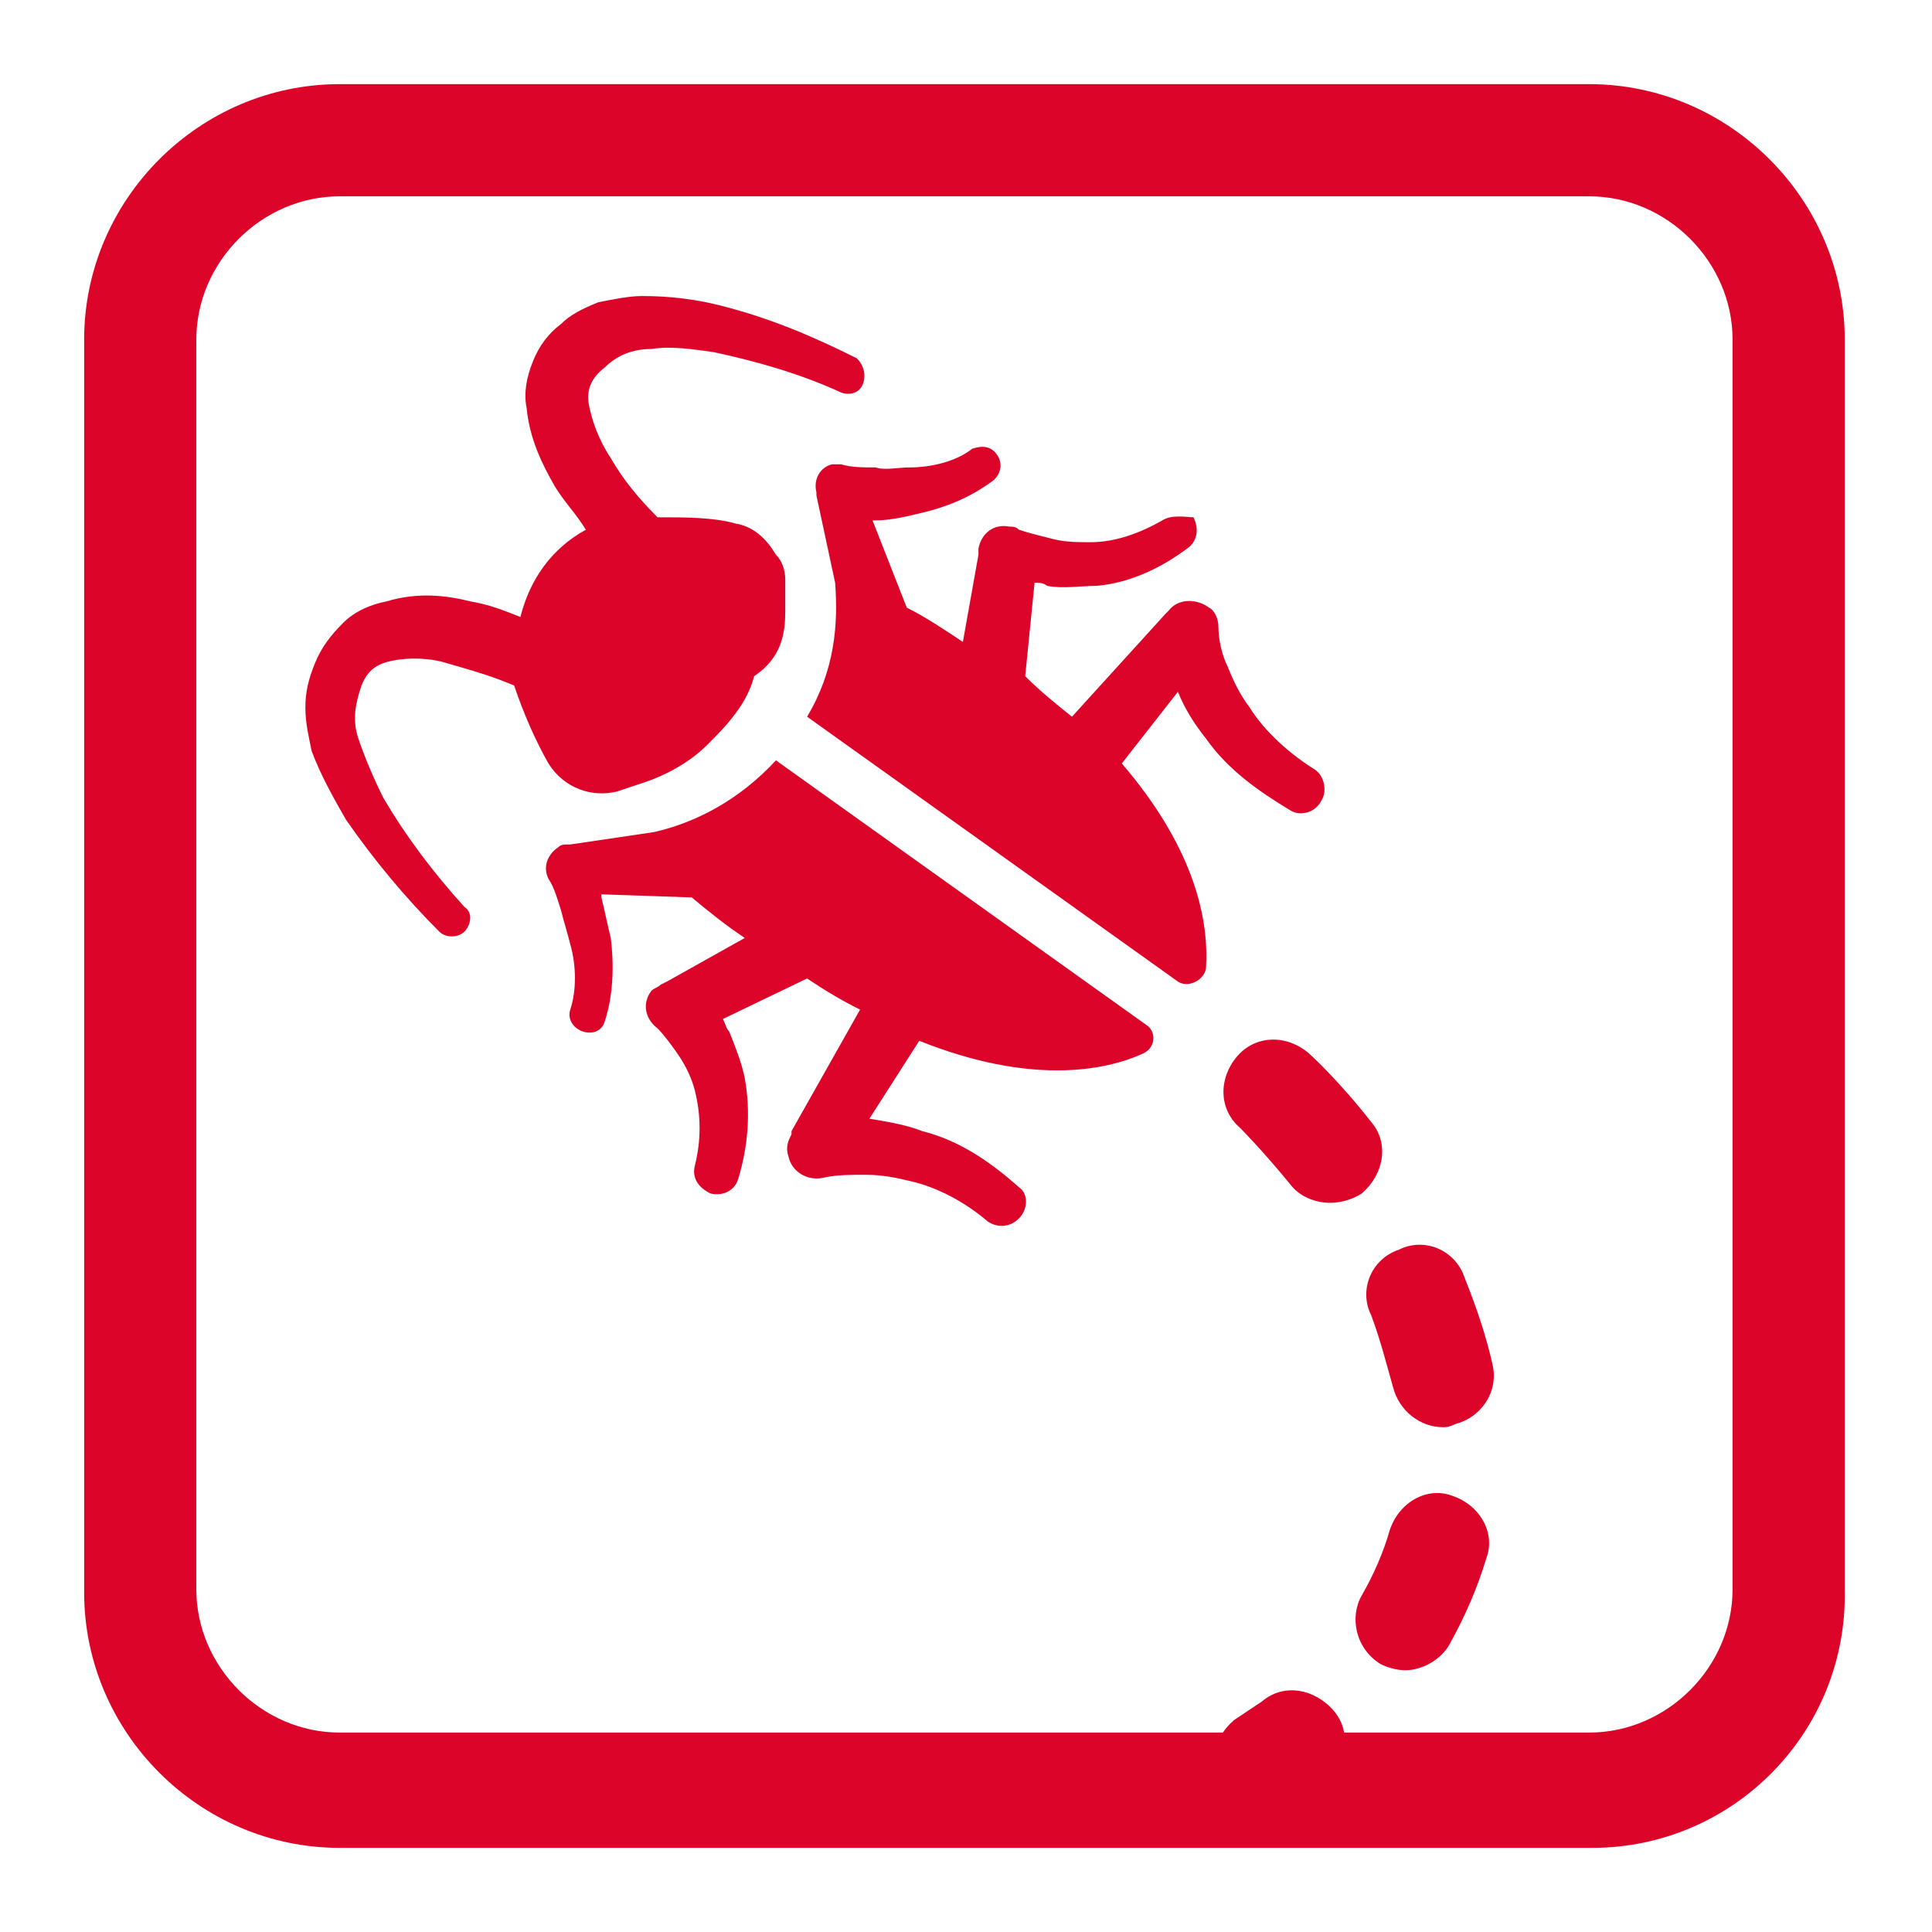 <?xml version="1.0" encoding="utf-8"?>
<!-- Generator: Adobe Illustrator 24.1.0, SVG Export Plug-In . SVG Version: 6.00 Build 0)  -->
<svg version="1.1" id="Layer_1" xmlns="http://www.w3.org/2000/svg" xmlns:xlink="http://www.w3.org/1999/xlink" x="0px" y="0px"
	 width="62px" height="62px" viewBox="0 0 62 62" style="enable-background:new 0 0 62 62;" xml:space="preserve">
<style type="text/css">
	.st0{display:none;}
	.st1{display:inline;}
	.st2{fill:#DD0429;}
</style>
<g class="st0">
	<g class="st1">
		<path class="st2" d="M36.3,15.4l-2-1.8c0.1-0.1,0.1-0.2,0-0.3c-0.6-0.9-1.6-2.1-3.3-2.1c-1.7,0-2.8,1.1-3.3,2.1
			c-0.1,0.1-0.1,0.2,0,0.3l-2,1.8c-0.8-1-1-2.4-0.3-3.5c1.3-2.2,3.3-3.4,5.6-3.4c3.2,0,4.9,2.1,5.6,3.4
			C37.3,13.1,37.2,14.4,36.3,15.4z"/>
	</g>
	<g class="st1">
		<path class="st2" d="M31,28.4c-3.7,0-6.5-1.6-8.2-3c-1.7-1.3-2.2-3.6-1.3-5.4c0.6-1.3,1.6-3.1,3.2-4.7c3.4-3.4,9.2-3.4,12.6,0
			c1.6,1.5,2.6,3.4,3.2,4.7c0.9,1.9,0.3,4.1-1.3,5.4C37.5,26.8,34.7,28.4,31,28.4z M31,15.7c-1.6,0-3.1,0.6-4.3,1.7
			c-1.2,1.2-2.1,2.8-2.6,3.8c-0.3,0.7-0.1,1.5,0.5,2c1.3,1.1,3.5,2.3,6.4,2.3s5-1.3,6.4-2.3c0.6-0.5,0.8-1.3,0.5-2
			c-0.5-1.1-1.3-2.6-2.6-3.8C34.1,16.3,32.6,15.7,31,15.7z"/>
	</g>
	<g class="st1">
		<path class="st2" d="M31,56.3c-1.1,0-3.8-0.7-6.2-3.6c-3.3-3.9-6.6-12.3-3.7-30.5l2.8,0.5c-2.7,17,0.1,24.6,3,28.1
			c1.8,2.2,3.7,2.7,4.1,2.7c0.4,0,2.3-0.5,4.1-2.7c2.9-3.5,5.7-11.1,3-28.1l2.8-0.5c2.9,18.2-0.4,26.6-3.7,30.5
			C34.8,55.5,32.1,56.3,31,56.3z"/>
	</g>
	<g class="st1">
		<path class="st2" d="M26.7,53.9c-0.4,0-0.8-0.2-1.1-0.5c-0.5-0.6-0.4-1.4,0.2-1.9c11.1-8.6,9.3-25.6,9.3-25.7
			c-0.1-0.7,0.4-1.4,1.2-1.5c0.7-0.1,1.4,0.4,1.5,1.2c0,0.2,0.5,4.7-0.5,10.4c-1.3,7.7-4.7,13.8-9.8,17.8
			C27.2,53.8,27,53.9,26.7,53.9z"/>
	</g>
	<g class="st1">
		<path class="st2" d="M35.3,53.9c-0.3,0-0.6-0.1-0.8-0.3c-1.7-1.3-3.3-2.9-4.6-4.7c-0.4-0.6-0.3-1.4,0.3-1.9
			c0.6-0.4,1.4-0.3,1.9,0.3c1.2,1.6,2.6,3,4.1,4.2c0.6,0.5,0.7,1.3,0.2,1.9C36.1,53.7,35.7,53.9,35.3,53.9z"/>
	</g>
	<g class="st1">
		<g>
			<path class="st2" d="M36.9,52.5C36.9,52.5,36.9,52.5,36.9,52.5c0,0.1,0,0.1,0,0.1c0,0,0,0.1,0.1,0.1c0,0.1,0.1,0.2,0.2,0.3
				c0.1,0.2,0.2,0.4,0.4,0.6c0.3,0.4,0.5,0.8,0.9,1.1c0.3,0.4,0.6,0.7,1,1c0.4,0.3,0.7,0.6,1.1,0.9l0,0c0.4,0.3,0.5,0.8,0.2,1.2
				c-0.2,0.3-0.6,0.4-1,0.3c-0.5-0.2-1.1-0.4-1.6-0.7c-0.5-0.3-1-0.6-1.5-0.9c-0.5-0.3-0.9-0.7-1.4-1.1c-0.2-0.2-0.4-0.4-0.6-0.6
				c-0.1-0.1-0.2-0.2-0.3-0.3c-0.1-0.1-0.1-0.1-0.2-0.2l-0.1-0.1c0,0-0.1-0.1-0.1-0.1c-0.5-0.8-0.2-1.8,0.5-2.2
				C35.4,51.5,36.4,51.7,36.9,52.5z"/>
		</g>
	</g>
	<g class="st1">
		<g>
			<g>
				<path class="st2" d="M27.8,54.2c0,0.1-0.1,0.1-0.1,0.1l-0.1,0.1c-0.1,0.1-0.1,0.1-0.2,0.2c-0.1,0.1-0.2,0.2-0.3,0.3
					c-0.2,0.2-0.4,0.4-0.6,0.6c-0.4,0.4-0.9,0.7-1.4,1.1c-0.5,0.3-1,0.6-1.5,0.9c-0.5,0.3-1,0.5-1.6,0.7c-0.4,0.2-0.9-0.1-1.1-0.5
					c-0.1-0.4,0-0.8,0.3-1l0,0c0.4-0.3,0.8-0.6,1.1-0.9c0.4-0.3,0.7-0.7,1-1c0.3-0.4,0.6-0.7,0.9-1.1c0.1-0.2,0.3-0.4,0.4-0.6
					c0.1-0.1,0.1-0.2,0.2-0.3c0,0,0-0.1,0.1-0.1c0,0,0,0,0-0.1c0,0,0,0,0,0c0.5-0.8,1.5-1,2.2-0.5C28.1,52.4,28.3,53.4,27.8,54.2z"
					/>
			</g>
		</g>
	</g>
	<g class="st1">
		<g>
			<g>
				<path class="st2" d="M20.5,43.1L13.6,41l1.8-1.8v0l3.4,13l0,0.1c0.1,0.5-0.1,1-0.4,1.3l0,0l-0.2,0.1L18,53.8
					c-0.1,0.1-0.3,0.2-0.4,0.4c-0.3,0.2-0.5,0.5-0.8,0.7c-0.5,0.5-1,1.1-1.4,1.6c-0.4,0.6-0.8,1.2-1.1,1.8c-0.1,0.3-0.3,0.6-0.4,0.9
					c-0.1,0.3-0.2,0.6-0.2,0.9l0,0c-0.1,0.6-0.7,1-1.3,1c-0.6-0.1-1-0.6-1-1.2c0.1-0.5,0.1-0.9,0.3-1.3c0.1-0.4,0.3-0.8,0.4-1.2
					c0.4-0.8,0.8-1.5,1.3-2.2c0.5-0.7,1-1.3,1.6-1.9c0.3-0.3,0.6-0.6,0.9-0.9c0.1-0.1,0.3-0.3,0.5-0.4l0.2-0.2
					c0.1-0.1,0.2-0.1,0.3-0.2l0,0l-0.4,1.3L12.6,40v0c-0.2-0.7,0.2-1.5,0.9-1.8c0.2-0.1,0.5-0.1,0.7,0l0.1,0l7.1,1.4
					c1,0.2,1.6,1.2,1.4,2.1c-0.2,1-1.2,1.6-2.1,1.4C20.7,43.2,20.6,43.2,20.5,43.1z"/>
			</g>
		</g>
	</g>
	<g class="st1">
		<g>
			<g>
				<path class="st2" d="M19.6,32.3l-5.2-7.2l2.6-0.6l0,0l-2.5,10.6l0,0.1c-0.1,0.5-0.5,0.9-1,0.9h0l-0.2,0l-0.2,0
					c-0.2,0-0.3,0.1-0.5,0.1c-0.3,0.1-0.7,0.1-1,0.2c-0.6,0.2-1.3,0.4-1.9,0.7c-0.6,0.3-1.2,0.6-1.7,0.9c-0.3,0.2-0.5,0.4-0.7,0.6
					C7,38.8,6.8,39,6.6,39.3l0,0c-0.4,0.5-1.1,0.6-1.6,0.2c-0.5-0.4-0.6-1.1-0.2-1.6c0.3-0.3,0.5-0.7,0.8-1c0.3-0.3,0.6-0.6,0.9-0.8
					c0.7-0.5,1.4-0.9,2.1-1.2c0.7-0.3,1.4-0.6,2.2-0.8c0.4-0.1,0.7-0.2,1.1-0.3c0.2,0,0.4-0.1,0.6-0.1l0.3-0.1c0.1,0,0.2,0,0.3-0.1
					l0,0l-1,1l2.1-10.7v0c0.1-0.8,0.9-1.3,1.7-1.2c0.3,0.1,0.6,0.2,0.8,0.5l0.1,0.1l5.7,6.7c0.6,0.8,0.6,1.9-0.2,2.5
					c-0.8,0.6-1.9,0.6-2.5-0.2C19.6,32.4,19.6,32.3,19.6,32.3z"/>
			</g>
		</g>
	</g>
	<g class="st1">
		<g>
			<g>
				<path class="st2" d="M21.2,20.4l-2.9-4.6l1.8-0.1l0,0c-0.1,0.1-0.1,0.2-0.2,0.2l-0.2,0.2c-0.1,0.1-0.2,0.3-0.3,0.4
					c-0.2,0.3-0.4,0.5-0.7,0.8c-0.5,0.5-0.9,1-1.5,1.5c-0.5,0.5-1.1,0.9-1.7,1.2c-0.6,0.4-1.3,0.7-2,0.9c-0.4,0.1-0.9-0.1-1-0.6
					c-0.1-0.4,0.1-0.8,0.5-1l0,0c0.5-0.2,1-0.5,1.5-0.8c0.5-0.3,0.9-0.7,1.3-1.1c0.4-0.4,0.8-0.9,1.2-1.4c0.2-0.2,0.4-0.5,0.5-0.7
					c0.1-0.1,0.2-0.3,0.2-0.4l0.1-0.2c0-0.1,0.1-0.1,0.1-0.2l0,0c0.1-0.5,0.6-0.8,1.1-0.7c0.2,0,0.3,0.1,0.4,0.3l0.3,0.3l3.7,4
					c0.6,0.7,0.6,1.7-0.1,2.3c-0.7,0.6-1.7,0.6-2.3-0.1C21.4,20.6,21.3,20.5,21.2,20.4z"/>
			</g>
		</g>
	</g>
	<g class="st1">
		<g>
			<g>
				<path class="st2" d="M26.8,10.4c0-0.1,0-0.2-0.1-0.3l-0.1-0.3c-0.1-0.2-0.1-0.4-0.2-0.6c-0.1-0.4-0.3-0.8-0.5-1.2
					c-0.3-0.8-0.7-1.6-1.2-2.3c-0.5-0.7-1-1.3-1.6-1.7c-0.6-0.4-1.3-0.7-2-0.7c-0.7,0-1.4,0.1-2.2,0.5c-0.1,0-0.2,0.1-0.3,0.1
					c-0.1,0-0.2,0.1-0.3,0.1c-0.2,0.1-0.3,0.2-0.5,0.3c-0.3,0.2-0.6,0.5-0.9,0.8c-0.3,0.3-0.6,0.6-0.8,1c-0.3,0.3-0.5,0.7-0.8,1.1
					c-0.5,0.7-0.9,1.5-1.3,2.4c-0.8,1.6-1.4,3.4-1.9,5.1c-0.5,1.8-1,3.6-1.4,5.4c-0.4,1.8-0.7,3.7-1,5.5c-0.3,1.8-0.5,3.7-0.7,5.5
					l0,0c0,0.4-0.4,0.7-0.8,0.7c-0.4,0-0.7-0.4-0.7-0.8c0.1-1.9,0.3-3.8,0.6-5.7c0.2-1.9,0.5-3.8,0.9-5.6c0.4-1.9,0.8-3.7,1.3-5.6
					c0.5-1.8,1.1-3.7,1.9-5.5c0.4-0.9,0.8-1.8,1.4-2.6c0.3-0.4,0.5-0.8,0.8-1.3c0.3-0.4,0.6-0.8,1-1.2c0.4-0.4,0.8-0.7,1.2-1.1
					c0.2-0.2,0.4-0.3,0.7-0.5c0.1-0.1,0.2-0.1,0.4-0.2c0.1-0.1,0.2-0.1,0.4-0.2c1-0.5,2.1-0.8,3.3-0.8c0.6,0,1.2,0.1,1.7,0.3
					c0.6,0.2,1.1,0.5,1.5,0.8c0.9,0.6,1.7,1.5,2.3,2.3c0.6,0.9,1.1,1.7,1.5,2.7c0.2,0.5,0.4,0.9,0.6,1.4C29,8.6,29.1,8.8,29.2,9
					l0.1,0.4c0,0.1,0.1,0.2,0.1,0.4c0.2,0.7-0.2,1.5-1,1.6C27.7,11.6,27,11.2,26.8,10.4C26.8,10.5,26.8,10.5,26.8,10.4L26.8,10.4z"
					/>
			</g>
		</g>
	</g>
	<g class="st1">
		<g>
			<g>
				<path class="st2" d="M40.6,39.7l7.1-1.4l0.1,0c0.8-0.2,1.5,0.3,1.7,1.1c0.1,0.3,0,0.5,0,0.7l0,0l-3.8,12.9l-0.4-1.3l0,0
					c0.1,0.1,0.2,0.1,0.3,0.2l0.2,0.2c0.2,0.1,0.3,0.3,0.5,0.4c0.3,0.3,0.6,0.6,0.9,0.9c0.6,0.6,1.1,1.2,1.6,1.9
					c0.5,0.7,0.9,1.4,1.3,2.2c0.2,0.4,0.3,0.8,0.4,1.2c0.1,0.4,0.2,0.9,0.3,1.3c0.1,0.6-0.4,1.2-1,1.2c-0.6,0.1-1.2-0.4-1.2-1l0,0
					c0-0.3-0.1-0.6-0.2-0.9c-0.1-0.3-0.2-0.6-0.4-0.9c-0.3-0.6-0.7-1.2-1.1-1.8c-0.4-0.6-0.9-1.1-1.4-1.6c-0.3-0.3-0.5-0.5-0.8-0.7
					c-0.1-0.1-0.3-0.2-0.4-0.4l-0.2-0.2l-0.2-0.1l0,0c-0.4-0.3-0.6-0.8-0.4-1.3l0-0.1l3.4-13l0,0l1.8,1.8l-6.9,2.1
					c-1,0.3-2-0.2-2.2-1.2c-0.3-1,0.2-2,1.2-2.2C40.5,39.7,40.5,39.7,40.6,39.7z"/>
			</g>
		</g>
	</g>
	<g class="st1">
		<g>
			<g>
				<path class="st2" d="M39.6,30.1l5.7-6.7l0.1-0.1c0.5-0.6,1.4-0.7,2-0.2c0.3,0.2,0.4,0.5,0.5,0.8v0L50,34.6l-1-1l0,0
					c0.1,0,0.2,0,0.3,0.1l0.3,0.1c0.2,0,0.4,0.1,0.6,0.1c0.4,0.1,0.7,0.2,1.1,0.3c0.7,0.2,1.5,0.5,2.2,0.8c0.7,0.3,1.4,0.7,2.1,1.2
					c0.3,0.2,0.6,0.5,0.9,0.8c0.3,0.3,0.6,0.6,0.8,1c0.4,0.5,0.3,1.2-0.2,1.6c-0.5,0.4-1.2,0.3-1.6-0.2l0,0
					c-0.2-0.2-0.4-0.4-0.6-0.6c-0.2-0.2-0.5-0.4-0.7-0.6c-0.5-0.4-1.1-0.7-1.7-0.9c-0.6-0.3-1.2-0.5-1.9-0.7c-0.3-0.1-0.6-0.2-1-0.2
					c-0.2,0-0.3-0.1-0.5-0.1l-0.2,0l-0.2,0h0c-0.5,0-0.9-0.4-1-0.9l0-0.1L45,24.5v0l2.6,0.6l-5.2,7.2c-0.6,0.8-1.7,1-2.5,0.4
					c-0.8-0.6-1-1.7-0.4-2.5C39.5,30.1,39.6,30.1,39.6,30.1z"/>
			</g>
		</g>
	</g>
	<g class="st1">
		<g>
			<g>
				<path class="st2" d="M38.2,18.5l3.7-4l0.3-0.3c0.3-0.4,0.9-0.4,1.3,0c0.1,0.1,0.2,0.3,0.3,0.4v0c0,0,0.1,0.1,0.1,0.2l0.1,0.2
					c0.1,0.1,0.2,0.3,0.2,0.4c0.2,0.3,0.3,0.5,0.5,0.7c0.4,0.5,0.8,0.9,1.2,1.4c0.4,0.4,0.9,0.8,1.3,1.1c0.5,0.3,1,0.6,1.5,0.8l0,0
					c0.4,0.2,0.6,0.6,0.5,1.1c-0.2,0.4-0.6,0.6-1,0.5c-0.7-0.2-1.4-0.5-2-0.9c-0.6-0.4-1.2-0.8-1.7-1.2c-0.5-0.5-1-0.9-1.5-1.5
					c-0.2-0.3-0.4-0.5-0.7-0.8c-0.1-0.1-0.2-0.3-0.3-0.4L42,16c-0.1-0.1-0.1-0.1-0.2-0.2l0,0l1.8,0.1l-2.9,4.6
					c-0.5,0.8-1.5,1-2.2,0.5s-1-1.5-0.5-2.2C38.1,18.6,38.1,18.5,38.2,18.5z"/>
			</g>
		</g>
	</g>
	<g class="st1">
		<g>
			<g>
				<path class="st2" d="M32.6,9.8c0-0.2,0.1-0.3,0.1-0.4L32.8,9c0.1-0.2,0.2-0.5,0.2-0.7c0.2-0.5,0.4-0.9,0.6-1.4
					c0.4-0.9,0.9-1.8,1.5-2.7c0.6-0.8,1.3-1.7,2.3-2.3c0.5-0.3,1-0.6,1.5-0.8c0.6-0.2,1.2-0.3,1.7-0.3c1.2,0,2.3,0.3,3.3,0.8
					c0.1,0.1,0.2,0.1,0.4,0.2c0.1,0.1,0.2,0.1,0.4,0.2c0.2,0.1,0.5,0.3,0.7,0.5c0.4,0.3,0.8,0.7,1.2,1.1c0.4,0.4,0.7,0.8,1,1.2
					c0.3,0.4,0.6,0.8,0.8,1.3c0.5,0.9,1,1.7,1.4,2.6c0.8,1.8,1.4,3.6,1.9,5.5c0.5,1.8,0.9,3.7,1.3,5.6c0.4,1.9,0.6,3.7,0.9,5.6
					c0.2,1.9,0.4,3.8,0.6,5.7c0,0.4-0.3,0.8-0.7,0.8c-0.4,0-0.8-0.3-0.8-0.7l0,0c-0.2-1.8-0.4-3.7-0.7-5.5c-0.3-1.8-0.6-3.7-1-5.5
					c-0.4-1.8-0.8-3.6-1.4-5.4c-0.5-1.8-1.2-3.5-1.9-5.1c-0.4-0.8-0.8-1.6-1.3-2.4c-0.2-0.4-0.5-0.7-0.8-1.1c-0.3-0.3-0.5-0.7-0.8-1
					c-0.3-0.3-0.6-0.6-0.9-0.8c-0.2-0.1-0.3-0.2-0.5-0.3c-0.1,0-0.2-0.1-0.3-0.1c-0.1,0-0.2-0.1-0.3-0.1c-0.7-0.3-1.5-0.5-2.2-0.5
					c-0.7,0-1.4,0.3-2,0.7c-0.6,0.4-1.1,1.1-1.6,1.7c-0.5,0.7-0.9,1.5-1.2,2.3c-0.2,0.4-0.3,0.8-0.5,1.2c-0.1,0.2-0.1,0.4-0.2,0.6
					l-0.1,0.3c0,0.1-0.1,0.2-0.1,0.3l0,0c-0.2,0.7-0.9,1.2-1.6,1C32.9,11.3,32.4,10.6,32.6,9.8C32.6,9.8,32.6,9.8,32.6,9.8z"/>
			</g>
		</g>
	</g>
	<g class="st1">
		<path class="st2" d="M28.1,43.6c-0.2,0-0.4-0.1-0.6-0.2c-0.4-0.3-0.4-0.9-0.1-1.3l0,0c0-0.1,4.9-6.1,4.9-15.4
			c0-0.5,0.4-0.9,0.9-0.9c0,0,0,0,0,0c0.5,0,0.9,0.4,0.9,0.9c0.1,9.9-5.1,16.3-5.3,16.5C28.6,43.5,28.3,43.6,28.1,43.6z"/>
	</g>
	<g class="st1">
		<path class="st2" d="M26.3,38.3c-0.2,0-0.4-0.1-0.6-0.2c-0.4-0.3-0.4-0.9-0.1-1.3c0,0,2.7-3.5,2.9-10.1c0-0.5,0.4-0.9,0.9-0.9
			c0.5,0,0.9,0.4,0.9,0.9c-0.3,7.2-3.2,11-3.3,11.1C26.8,38.2,26.5,38.3,26.3,38.3z"/>
	</g>
</g>
<g class="st0">
	<g class="st1">
		<g>
			<g>
				<g>
					<path class="st2" d="M31,14.4L31,14.4c-0.7,0-1.3-0.6-1.3-1.3V3.5c0-0.7,0.6-1.3,1.3-1.3l0,0c0.7,0,1.3,0.6,1.3,1.3v9.5
						C32.3,13.8,31.7,14.4,31,14.4z"/>
				</g>
				<g>
					<path class="st2" d="M31,59.8L31,59.8c-0.7,0-1.3-0.6-1.3-1.3v-9.5c0-0.7,0.6-1.3,1.3-1.3l0,0c0.7,0,1.3,0.6,1.3,1.3v9.5
						C32.3,59.2,31.7,59.8,31,59.8z"/>
				</g>
				<g>
					<path class="st2" d="M14.4,31L14.4,31c0,0.7-0.6,1.3-1.3,1.3H3.5c-0.7,0-1.3-0.6-1.3-1.3l0,0c0-0.7,0.6-1.3,1.3-1.3h9.5
						C13.8,29.7,14.4,30.3,14.4,31z"/>
				</g>
				<g>
					<path class="st2" d="M59.8,31L59.8,31c0,0.7-0.6,1.3-1.3,1.3h-9.5c-0.7,0-1.3-0.6-1.3-1.3l0,0c0-0.7,0.6-1.3,1.3-1.3h9.5
						C59.2,29.7,59.8,30.3,59.8,31z"/>
				</g>
				<g>
					<path class="st2" d="M15.6,15.6c3.4-3.4,7.7-5.5,12.4-6.2V5.8c-5.7,0.7-10.9,3.2-15,7.3C9,17.2,6.5,22.4,5.8,28h3.6
						C10.1,23.4,12.2,19,15.6,15.6z"/>
				</g>
				<g>
					<path class="st2" d="M15.6,46.4C12.2,43,10.1,38.6,9.5,34H5.8c0.7,5.7,3.2,10.9,7.3,15c4.1,4.1,9.3,6.6,15,7.3v-3.6
						C23.4,51.9,19,49.8,15.6,46.4z"/>
				</g>
				<g>
					<path class="st2" d="M46.4,15.6c3.4,3.4,5.5,7.7,6.2,12.4h3.6c-0.7-5.7-3.2-10.9-7.3-15C44.8,9,39.6,6.5,34,5.8v3.6
						C38.6,10.1,43,12.2,46.4,15.6z"/>
				</g>
				<g>
					<path class="st2" d="M46.4,46.4c-3.4,3.4-7.7,5.5-12.4,6.2v3.6c5.7-0.7,10.9-3.2,15-7.3c4.1-4.1,6.6-9.3,7.3-15h-3.6
						C51.9,38.6,49.8,43,46.4,46.4z"/>
				</g>
				<g>
					<path class="st2" d="M28,13.9v-1.6C20,13.6,13.6,20,12.3,28h1.6C15.1,20.8,20.8,15.1,28,13.9z"/>
				</g>
				<g>
					<path class="st2" d="M34,12.3v1.6c7.2,1.2,12.9,7,14.2,14.2h1.6C48.4,20,42,13.6,34,12.3z"/>
				</g>
				<g>
					<path class="st2" d="M13.9,34h-1.6C13.6,42,20,48.4,28,49.7v-1.6C20.8,46.9,15.1,41.2,13.9,34z"/>
				</g>
				<g>
					<path class="st2" d="M34,48.1v1.6C42,48.4,48.4,42,49.7,34h-1.6C46.9,41.2,41.2,46.9,34,48.1z"/>
				</g>
			</g>
		</g>
	</g>
	<g class="st1">
		<g>
			<path class="st2" d="M35.5,24.7c-0.3-0.6-0.7-1.4-1.2-2.1c0.2-0.7,0.3-1.5,0.6-2.1c0.2-0.6,0.6-1.1,0.9-1.5
				c0.4-0.3,0.7-0.4,1.2-0.3c0.5,0.1,0.9,0.4,1.3,0.8c0.4,0.4,0.7,1,1,1.6c0.6,1.2,1,2.6,1.3,3.9l0,0c0.1,0.3,0.3,0.5,0.6,0.4
				c0.3,0,0.5-0.3,0.5-0.6c-0.2-1.5-0.5-2.9-1.1-4.3c-0.3-0.7-0.6-1.4-1.1-2.1c-0.3-0.3-0.5-0.6-0.9-0.9c-0.4-0.3-0.8-0.4-1.2-0.6
				c-0.5-0.1-1-0.1-1.5,0c-0.5,0.1-1,0.4-1.3,0.7c-0.7,0.6-1.1,1.3-1.5,2.1c-0.2,0.5-0.4,1-0.5,1.5c-1-0.5-2.2-0.5-3.2-0.1
				c-0.1-0.5-0.3-1-0.5-1.4c-0.3-0.7-0.7-1.4-1.5-2.1c-0.4-0.3-0.8-0.6-1.3-0.7c-0.5-0.1-1-0.1-1.5,0c-0.5,0.1-0.8,0.3-1.2,0.6
				c-0.4,0.3-0.7,0.6-0.9,0.9c-0.5,0.7-0.8,1.4-1.1,2.1c-0.5,1.4-0.9,2.8-1.1,4.3c0,0.3,0.1,0.6,0.4,0.6c0.3,0.1,0.6-0.1,0.7-0.4
				l0,0c0.3-1.3,0.7-2.7,1.3-3.9c0.3-0.6,0.6-1.2,1-1.6c0.4-0.5,0.8-0.7,1.3-0.8c0.5-0.1,0.8,0,1.2,0.3c0.4,0.3,0.7,0.9,0.9,1.5
				c0.3,0.6,0.4,1.3,0.6,2c-0.6,0.7-1,1.6-1.3,2.2c-0.3,0.8-0.1,1.7,0.5,2.2c0.8,0.7,2.2,1.6,4,1.6c1.8,0,3.1-0.9,4-1.6
				C35.6,26.4,35.8,25.5,35.5,24.7z"/>
		</g>
		<g>
			<path class="st2" d="M24.6,26.3L24.6,26.3c-0.1-0.2-0.2-0.2-0.3-0.3c-0.3-0.2-0.8,0-0.9,0.3l0,0c-0.2,0.3-0.4,0.6-0.6,0.9
				c-0.2,0.3-0.4,0.6-0.7,0.8c-0.5,0.5-1,1-1.6,1.2l0,0c-0.3,0.1-0.4,0.4-0.3,0.6c0.1,0.3,0.4,0.5,0.7,0.4c0.9-0.2,1.6-0.8,2.2-1.3
				c0.3-0.3,0.6-0.6,0.8-0.9c0,0,0-0.1,0.1-0.1l1.5,2.3c-0.1,0.7-0.1,1.4-0.1,2l-2.5-1.1l-0.2-0.1c-0.1,0-0.2-0.1-0.3-0.1
				c-0.4,0-0.8,0.4-0.8,0.8c0,0.3-0.2,0.7-0.3,1c-0.2,0.3-0.4,0.7-0.6,1c-0.5,0.6-1.1,1-1.8,1.4l0,0c-0.3,0.1-0.5,0.5-0.4,0.9
				c0.1,0.4,0.5,0.6,0.9,0.4c0.9-0.3,1.8-0.9,2.5-1.6c0.4-0.4,0.7-0.8,0.9-1.2c0.1-0.1,0.1-0.2,0.2-0.3l2.5,1.4
				c0,0.7,0.1,1.3,0.1,1.9L21.3,37l-0.1,0c-0.2,0-0.4,0.1-0.6,0.3c-0.3,0.4-0.3,0.9,0.1,1.2h0c0.3,0.2,0.6,0.6,0.8,1
				c0.3,0.4,0.5,0.8,0.6,1.2c0.3,0.8,0.4,1.8,0.4,2.7l0,0c0,0.4,0.2,0.7,0.6,0.7c0.4,0.1,0.7-0.2,0.8-0.6c0.2-1.1,0.1-2.3-0.3-3.4
				c-0.2-0.5-0.4-1-0.6-1.5l2.8-0.1c0.8,3.5,2.5,5.1,3.7,5.8c0.3,0.2,0.8-0.1,0.8-0.5V30.1c0,0,0,0,0,0c-1.6-0.2-2.9-0.9-3.9-1.7
				L24.6,26.3z"/>
		</g>
		<g>
			<path class="st2" d="M43.2,35.2L43.2,35.2c-0.7-0.3-1.4-0.8-1.8-1.4c-0.2-0.3-0.4-0.6-0.6-1c-0.2-0.3-0.3-0.7-0.3-1
				c0-0.1,0-0.2-0.1-0.3c-0.2-0.4-0.7-0.6-1.1-0.4l-0.2,0.1l-2.5,1.1c0-0.6-0.1-1.3-0.1-2L38,28c0,0,0,0.1,0.1,0.1
				c0.3,0.3,0.5,0.6,0.8,0.9c0.6,0.6,1.3,1.1,2.2,1.3c0.3,0.1,0.6-0.1,0.7-0.3c0.1-0.3,0-0.6-0.3-0.7l0,0c-0.6-0.2-1.1-0.7-1.6-1.2
				c-0.2-0.3-0.5-0.6-0.7-0.8c-0.2-0.3-0.4-0.6-0.6-0.9l0,0c0-0.1-0.1-0.2-0.2-0.2c-0.3-0.3-0.7-0.2-1,0.1l-0.1,0.1l-1.9,2.1
				c-0.9,0.7-2.2,1.5-3.8,1.7c0,0,0,0,0,0v13.9c0,0.4,0.4,0.7,0.8,0.5c1.2-0.7,2.7-2.3,3.6-5.7l2.8,0.1c-0.3,0.5-0.5,1-0.6,1.5
				c-0.3,1.1-0.4,2.3-0.3,3.4c0.1,0.4,0.4,0.6,0.7,0.6c0.4,0,0.7-0.4,0.6-0.7l0,0c-0.1-0.9,0-1.8,0.4-2.7c0.2-0.4,0.4-0.8,0.6-1.2
				c0.2-0.4,0.6-0.8,0.8-1c0.2-0.1,0.3-0.3,0.3-0.6c0.1-0.5-0.3-0.9-0.8-1l-0.1,0l-4.2-0.4c0.1-0.6,0.1-1.2,0.1-1.9l2.5-1.4
				c0.1,0.1,0.1,0.2,0.2,0.3c0.3,0.4,0.6,0.9,0.9,1.2c0.7,0.7,1.6,1.3,2.5,1.6c0.3,0.1,0.7,0,0.9-0.4C43.7,35.8,43.5,35.4,43.2,35.2
				z"/>
		</g>
	</g>
</g>
<g>
	<g>
		<g>
			<g>
				<g>
					<path class="st2" d="M51.1,59.3H10.9c-4.5,0-8.2-3.7-8.2-8.2V10.9c0-4.5,3.7-8.2,8.2-8.2h40.1c4.5,0,8.2,3.7,8.2,8.2v40.1
						C59.3,55.6,55.6,59.3,51.1,59.3z M10.9,6.3c-2.5,0-4.6,2.1-4.6,4.6v40.1c0,2.5,2.1,4.6,4.6,4.6h40.1c2.5,0,4.6-2.1,4.6-4.6
						V10.9c0-2.5-2.1-4.6-4.6-4.6H10.9z"/>
				</g>
			</g>
		</g>
	</g>
	<g>
		<path class="st2" d="M40.5,58.2c-0.5,0-1-0.2-1.3-0.7c-0.5-0.7-0.3-1.7,0.4-2.3c0.3-0.2,0.6-0.4,0.9-0.6c0.7-0.6,1.7-0.4,2.3,0.3
			c0.6,0.7,0.4,1.7-0.3,2.3c-0.3,0.3-0.7,0.5-1,0.8C41.2,58.2,40.9,58.2,40.5,58.2z M45.1,53.6c-0.3,0-0.6-0.1-0.8-0.2
			c-0.8-0.5-1-1.5-0.6-2.2c0.4-0.7,0.7-1.4,0.9-2.1c0.3-0.9,1.2-1.4,2-1.1c0.9,0.3,1.4,1.2,1.1,2c-0.3,1-0.7,1.9-1.2,2.8
			C46.2,53.3,45.6,53.6,45.1,53.6z M46.3,45.8c-0.7,0-1.4-0.5-1.6-1.3c-0.2-0.7-0.4-1.5-0.7-2.3c-0.4-0.8,0-1.8,0.9-2.1
			c0.8-0.4,1.8,0,2.1,0.9c0.4,1,0.7,1.9,0.9,2.8c0.2,0.9-0.4,1.7-1.2,1.9C46.5,45.8,46.4,45.8,46.3,45.8z M42.7,38.6
			c-0.5,0-1-0.2-1.3-0.6c-0.9-1.1-1.6-1.8-1.6-1.8c-0.7-0.6-0.7-1.6-0.1-2.3c0.6-0.7,1.6-0.7,2.3-0.1c0,0,0.9,0.8,2,2.2
			c0.6,0.7,0.4,1.7-0.3,2.3C43.4,38.5,43,38.6,42.7,38.6z"/>
	</g>
	<g>
		<g>
			<path class="st2" d="M25.2,19.6c0-0.3,0-0.7,0-1c0-0.3-0.1-0.6-0.3-0.8l0,0l0,0c-0.3-0.5-0.7-0.9-1.3-1c-0.7-0.2-1.6-0.2-2.5-0.2
				c-0.6-0.6-1.1-1.2-1.5-1.9c-0.4-0.6-0.6-1.2-0.7-1.7c-0.1-0.5,0.1-0.9,0.5-1.2c0.4-0.4,0.9-0.6,1.5-0.6c0.6-0.1,1.3,0,2,0.1
				c1.4,0.3,2.8,0.7,4.1,1.3l0,0c0.3,0.1,0.6,0,0.7-0.3c0.1-0.3,0-0.6-0.2-0.8c-1.4-0.7-2.8-1.3-4.4-1.7c-0.8-0.2-1.6-0.3-2.5-0.3
				c-0.4,0-0.9,0.1-1.4,0.2c-0.5,0.2-0.9,0.4-1.2,0.7c-0.4,0.3-0.7,0.7-0.9,1.2c-0.2,0.5-0.3,1-0.2,1.5c0.1,1,0.5,1.8,0.9,2.5
				c0.3,0.5,0.7,0.9,1,1.4c-1.1,0.6-1.8,1.6-2.1,2.8c-0.5-0.2-1-0.4-1.6-0.5c-0.8-0.2-1.7-0.3-2.7,0c-0.5,0.1-1,0.3-1.4,0.7
				c-0.4,0.4-0.7,0.8-0.9,1.3c-0.2,0.5-0.3,0.9-0.3,1.4c0,0.5,0.1,0.9,0.2,1.4c0.3,0.8,0.7,1.5,1.1,2.2c0.9,1.3,1.9,2.5,3,3.6
				c0.2,0.2,0.6,0.2,0.8,0c0.2-0.2,0.3-0.6,0-0.8l0,0c-1-1.1-1.9-2.3-2.6-3.5c-0.3-0.6-0.6-1.3-0.8-1.9c-0.2-0.6-0.1-1.1,0.1-1.7
				c0.2-0.5,0.5-0.7,1-0.8c0.5-0.1,1.2-0.1,1.8,0.1c0.7,0.2,1.4,0.4,2.1,0.7c0.3,0.9,0.7,1.8,1.1,2.5c0.5,0.8,1.4,1.1,2.2,0.9
				c0.3-0.1,0.6-0.2,0.9-0.3c0.6-0.2,1.4-0.6,2-1.2c0.3-0.3,0.6-0.6,0.9-1c0.3-0.4,0.5-0.8,0.6-1.2C25.1,21.1,25.2,20.3,25.2,19.6z"
				/>
		</g>
		<g>
			<path class="st2" d="M18.3,27.1l-0.1,0c-0.1,0-0.2,0-0.3,0.1c-0.3,0.2-0.5,0.6-0.3,1l0,0c0.2,0.3,0.3,0.7,0.4,1
				c0.1,0.4,0.2,0.7,0.3,1.1c0.2,0.7,0.2,1.5,0,2.1l0,0c-0.1,0.3,0.1,0.6,0.4,0.7c0.3,0.1,0.6,0,0.7-0.3c0.3-0.9,0.3-1.9,0.2-2.7
				c-0.1-0.4-0.2-0.9-0.3-1.3c0,0,0-0.1,0-0.1l2.9,0.1c0.6,0.5,1.1,0.9,1.7,1.3l-2.5,1.4l-0.2,0.1c-0.1,0.1-0.2,0.1-0.3,0.2
				c-0.3,0.4-0.2,0.9,0.2,1.2c0.2,0.2,0.5,0.6,0.7,0.9c0.2,0.3,0.4,0.7,0.5,1.1c0.2,0.8,0.2,1.6,0,2.4l0,0c-0.1,0.4,0.1,0.7,0.5,0.9
				c0.4,0.1,0.8-0.1,0.9-0.5c0.3-1,0.4-2.1,0.2-3.2c-0.1-0.5-0.3-1-0.5-1.5c-0.1-0.1-0.1-0.2-0.2-0.4l2.7-1.3c0.6,0.4,1.1,0.7,1.7,1
				l-2.2,3.9l0,0.1c-0.1,0.2-0.2,0.4-0.1,0.7c0.1,0.5,0.6,0.8,1.1,0.7c0.4-0.1,0.9-0.1,1.4-0.1c0.5,0,1,0.1,1.4,0.2
				c0.9,0.2,1.8,0.7,2.5,1.3l0,0c0.3,0.2,0.7,0.2,1-0.1c0.3-0.3,0.3-0.8,0-1c-0.9-0.8-1.9-1.5-3.1-1.8c-0.5-0.2-1.1-0.3-1.7-0.4
				l1.6-2.5c3.5,1.4,5.9,1,7.2,0.4c0.4-0.2,0.4-0.7,0.1-0.9l-11.9-8.5c0,0,0,0,0,0c-1.2,1.3-2.6,2-3.9,2.3L18.3,27.1z"/>
		</g>
		<g>
			<path class="st2" d="M37.3,16.7L37.3,16.7c-0.7,0.4-1.5,0.7-2.3,0.7c-0.4,0-0.8,0-1.2-0.1c-0.4-0.1-0.8-0.2-1.1-0.3
				c-0.1-0.1-0.2-0.1-0.3-0.1c-0.5-0.1-0.9,0.2-1,0.7l0,0.2l-0.5,2.8c-0.6-0.4-1.2-0.8-1.8-1.1L28,16.7c0,0,0.1,0,0.1,0
				c0.4,0,0.9-0.1,1.3-0.2c0.9-0.2,1.7-0.5,2.5-1.1c0.2-0.2,0.3-0.5,0.1-0.8c-0.2-0.3-0.5-0.3-0.8-0.2l0,0c-0.5,0.4-1.3,0.6-2,0.6
				c-0.4,0-0.8,0.1-1.1,0c-0.4,0-0.8,0-1.1-0.1l0,0c-0.1,0-0.2,0-0.3,0c-0.4,0.1-0.6,0.5-0.5,0.9l0,0.1l0.6,2.8
				c0.1,1.3,0,2.8-0.9,4.3c0,0,0,0,0,0l11.9,8.5c0.3,0.2,0.8,0,0.9-0.4c0.1-1.5-0.3-3.8-2.7-6.6l1.8-2.3c0.2,0.5,0.5,1,0.9,1.5
				c0.7,1,1.7,1.7,2.7,2.3c0.3,0.2,0.8,0.1,1-0.3c0.2-0.3,0.1-0.8-0.2-1l0,0c-0.8-0.5-1.6-1.2-2.1-2c-0.3-0.4-0.5-0.8-0.7-1.3
				c-0.2-0.4-0.3-0.9-0.3-1.3l0,0c0-0.2-0.1-0.5-0.3-0.6c-0.4-0.3-1-0.3-1.3,0.1l-0.1,0.1l-3,3.3c-0.5-0.4-1-0.8-1.5-1.3l0.3-3
				c0.1,0,0.3,0,0.4,0.1c0.5,0.1,1.1,0,1.6,0c1.1-0.1,2.1-0.6,2.9-1.2c0.3-0.2,0.4-0.6,0.2-1C38.1,16.6,37.6,16.5,37.3,16.7z"/>
		</g>
	</g>
</g>
<g class="st0">
	<g class="st1">
		<path class="st2" d="M25,16.9c-1-1-1.2-2.6-0.4-3.8c0.8-1.3,2.8-3.5,6.4-3.5c3.6,0,5.5,2.2,6.4,3.5c0.8,1.2,0.6,2.7-0.4,3.8
			l-2.1-2c0.1-0.1,0.1-0.1,0-0.2c-0.7-1-1.9-2.2-4-2.2c-2.1,0-3.3,1.2-4,2.2c0,0.1-0.1,0.1,0,0.2L25,16.9z"/>
	</g>
	<g class="st1">
		<path class="st2" d="M31,30.4c-4.1,0-7.3-1.7-9.2-3.1c-1.9-1.4-2.5-3.7-1.5-5.7c0.7-1.3,1.9-3.3,3.7-4.9c3.8-3.5,10.3-3.5,14.2,0
			c1.8,1.6,3,3.5,3.7,4.9c1,2,0.4,4.3-1.5,5.7C38.3,28.8,35.1,30.4,31,30.4z M31,17.1c-1.9,0-3.8,0.6-5.1,1.9c-1.5,1.3-2.4,2.9-3,4
			c-0.4,0.7-0.1,1.5,0.6,2.1c1.6,1.1,4.2,2.5,7.5,2.5s6-1.4,7.5-2.5c0.7-0.5,1-1.3,0.6-2.1c-0.6-1.1-1.6-2.7-3-4
			C34.8,17.7,32.9,17.1,31,17.1z"/>
	</g>
	<g class="st1">
		<path class="st2" d="M31,59.7c-1.3,0-4.6-0.9-7.4-4.3c-3.5-4.2-7-13-3.8-31.5l2.8,0.5c-3.1,17.3,0,25.4,3.1,29.1
			c2.3,2.7,4.7,3.3,5.2,3.3c0.5,0,3-0.6,5.2-3.3c3.1-3.7,6.2-11.8,3.1-29.1l2.8-0.5c3.3,18.4-0.2,27.3-3.8,31.5
			C35.6,58.8,32.3,59.7,31,59.7z"/>
	</g>
	<g class="st1">
		<g>
			<g>
				<path class="st2" d="M26.9,57.8c-0.1,0.1-0.1,0.1-0.2,0.2l-0.2,0.2c-0.1,0.1-0.2,0.2-0.3,0.3c-0.2,0.2-0.4,0.4-0.7,0.6
					c-0.2,0.2-0.5,0.4-0.7,0.6c-0.2,0.2-0.5,0.3-0.8,0.5c-0.3,0.2-0.8,0.1-1-0.3c-0.1-0.3-0.1-0.5,0.1-0.8l0,0
					c0.1-0.2,0.3-0.4,0.4-0.6c0.1-0.2,0.2-0.4,0.4-0.6c0.1-0.2,0.2-0.4,0.3-0.7c0-0.1,0.1-0.2,0.1-0.3l0.1-0.2c0-0.1,0-0.1,0-0.1
					c0-0.8,0.7-1.5,1.5-1.4c0.8,0,1.5,0.7,1.4,1.5c0,0.3-0.1,0.6-0.3,0.8L26.9,57.8z"/>
			</g>
		</g>
	</g>
	<g class="st1">
		<g>
			<g>
				<path class="st2" d="M37.5,56.5c0,0,0,0.1,0,0.1l0.1,0.2c0,0.1,0.1,0.2,0.1,0.3c0.1,0.2,0.2,0.5,0.3,0.7
					c0.1,0.2,0.2,0.4,0.4,0.6c0.1,0.2,0.3,0.4,0.4,0.6l0,0c0.2,0.3,0.2,0.7-0.1,1c-0.2,0.2-0.5,0.2-0.8,0.1
					c-0.3-0.1-0.5-0.3-0.8-0.5c-0.2-0.2-0.5-0.4-0.7-0.6c-0.2-0.2-0.5-0.4-0.7-0.6c-0.1-0.1-0.2-0.2-0.3-0.3L35.3,58
					c-0.1-0.1-0.1-0.1-0.2-0.2l-0.3-0.4c-0.5-0.7-0.3-1.6,0.3-2.1c0.7-0.5,1.6-0.3,2.1,0.3C37.4,55.9,37.5,56.2,37.5,56.5z"/>
			</g>
		</g>
	</g>
	<g class="st1">
		<g>
			<g>
				<path class="st2" d="M19,45.9l-8-2.2l1.5-2.3l0,0c0.1,0.1,0.1,0.2,0.2,0.2l0.1,0.2c0.1,0.1,0.2,0.3,0.3,0.4
					c0.2,0.3,0.3,0.5,0.5,0.8c0.3,0.6,0.6,1.1,0.9,1.7c0.5,1.1,1,2.3,1.4,3.6c0.4,1.2,0.6,2.5,0.8,3.8c0.2,1.3,0.2,2.6,0.1,3.9
					c-0.1,0.6-0.6,1.1-1.2,1c-0.6-0.1-1.1-0.6-1-1.2l0,0c0.1-1.1,0-2.2-0.2-3.4c-0.2-1.1-0.5-2.2-0.8-3.3C13.1,48,12.6,47,12,46
					c-0.3-0.5-0.6-1-0.9-1.5c-0.2-0.2-0.3-0.5-0.5-0.7l-0.2-0.3l-0.1-0.2l-0.1-0.1l0,0c-0.5-0.6-0.5-1.5,0.1-2
					c0.3-0.3,0.8-0.4,1.2-0.4l0.2,0l8.1,1.5c1,0.2,1.6,1.1,1.4,2.1c-0.2,1-1.1,1.6-2.1,1.4C19.1,45.9,19.1,45.9,19,45.9z"/>
			</g>
		</g>
	</g>
	<g class="st1">
		<g>
			<g>
				<path class="st2" d="M18.1,34.6l-6-7.5l2.6-1v0c0,0.2,0,0.3,0,0.4l0,0.4c0,0.3,0,0.5-0.1,0.8c0,0.5-0.1,1-0.2,1.5
					c-0.1,1-0.3,2-0.6,3c-0.2,1-0.5,2-0.9,2.9c-0.2,0.5-0.4,1-0.6,1.4c-0.2,0.5-0.5,0.9-0.8,1.4c-0.3,0.5-1,0.7-1.6,0.4
					c-0.5-0.3-0.7-1-0.4-1.5l0,0c0.2-0.4,0.4-0.8,0.6-1.2c0.2-0.4,0.3-0.8,0.5-1.3c0.3-0.9,0.5-1.8,0.7-2.7c0.2-0.9,0.3-1.8,0.3-2.8
					c0-0.5,0.1-0.9,0.1-1.4c0-0.2,0-0.5,0-0.7l0-0.3c0-0.1,0-0.2,0-0.3v0c0-0.8,0.5-1.5,1.3-1.5c0.4,0,0.8,0.1,1.1,0.4l0.1,0.1
					l6.5,7.1c0.7,0.7,0.6,1.9-0.1,2.5C20,35.4,18.8,35.4,18.1,34.6C18.1,34.6,18.1,34.6,18.1,34.6z"/>
			</g>
		</g>
	</g>
	<g class="st1">
		<g>
			<g>
				<path class="st2" d="M19.8,22.3l-3.3-4.9l2.1-0.1l0,0c-0.1,0.1-0.1,0.2-0.2,0.3l-0.2,0.2c-0.1,0.2-0.2,0.3-0.4,0.4
					c-0.3,0.3-0.5,0.6-0.8,0.8c-0.5,0.5-1.1,1.1-1.7,1.5c-0.6,0.5-1.3,0.9-2,1.3c-0.7,0.4-1.4,0.7-2.2,0.9c-0.5,0.1-1-0.2-1.2-0.7
					c-0.1-0.5,0.1-1,0.6-1.1l0,0c0.6-0.2,1.2-0.5,1.7-0.8c0.5-0.3,1.1-0.8,1.5-1.2c0.5-0.4,0.9-0.9,1.4-1.4c0.2-0.3,0.4-0.5,0.6-0.8
					c0.1-0.1,0.2-0.3,0.3-0.4l0.1-0.2c0-0.1,0.1-0.1,0.1-0.2v0c0.1-0.5,0.6-0.9,1.1-0.8c0.2,0,0.4,0.1,0.5,0.3l0.4,0.4l4.3,4.1
					c0.8,0.7,0.8,1.9,0.1,2.7c-0.7,0.8-1.9,0.8-2.7,0.1C19.9,22.5,19.8,22.4,19.8,22.3z"/>
			</g>
		</g>
	</g>
	<g class="st1">
		<g>
			<path class="st2" d="M26.1,11.7c0,0,0-0.1-0.1-0.2l-0.1-0.2c-0.1-0.2-0.1-0.3-0.2-0.5c-0.1-0.3-0.2-0.6-0.4-1
				c-0.3-0.6-0.6-1.2-1-1.8c-0.7-1.2-1.6-2.2-2.7-2.9c-0.5-0.4-1.1-0.7-1.7-0.9C19.4,4.1,18.7,4,18.1,4c-1.3,0-2.7,0.3-4,0.8l0,0
				c-0.5,0.2-1-0.1-1.2-0.5c-0.2-0.4,0-0.9,0.5-1.1c1.4-0.7,3-1.2,4.7-1.3c0.9,0,1.7,0,2.6,0.2c0.8,0.2,1.7,0.5,2.4,1
				c0.8,0.4,1.5,0.9,2.1,1.5c0.6,0.6,1.2,1.2,1.7,1.9c0.5,0.7,0.9,1.4,1.3,2.1c0.2,0.4,0.4,0.7,0.6,1.1c0.1,0.2,0.2,0.4,0.3,0.6
				l0.1,0.3c0,0.1,0.1,0.2,0.1,0.3l0,0.1c0.3,0.9-0.2,1.8-1,2.1s-1.8-0.2-2.1-1C26.1,11.9,26.1,11.8,26.1,11.7z"/>
		</g>
	</g>
	<g class="st1">
		<g>
			<g>
				<path class="st2" d="M42.1,42.4l8.1-1.5l0.2,0c0.8-0.1,1.5,0.4,1.6,1.1c0.1,0.5-0.1,0.9-0.4,1.2v0l-0.1,0.1l-0.1,0.2l-0.2,0.3
					c-0.2,0.2-0.3,0.5-0.5,0.7c-0.3,0.5-0.6,1-0.9,1.5c-0.5,1-1,2.1-1.4,3.1c-0.4,1.1-0.7,2.2-0.8,3.3c-0.2,1.1-0.2,2.2-0.2,3.4l0,0
					c0,0.6-0.4,1.2-1.1,1.2c-0.6,0-1.1-0.4-1.2-1c-0.1-1.3-0.1-2.6,0.1-3.9c0.1-1.3,0.4-2.5,0.8-3.8c0.4-1.2,0.8-2.4,1.4-3.6
					c0.3-0.6,0.6-1.1,0.9-1.7c0.2-0.3,0.3-0.6,0.5-0.8c0.1-0.1,0.2-0.3,0.3-0.4l0.1-0.2c0.1-0.1,0.1-0.1,0.2-0.2l0,0l1.5,2.3l-8,2.2
					c-1,0.3-2-0.3-2.2-1.3c-0.3-1,0.3-2,1.3-2.2C42,42.4,42.1,42.4,42.1,42.4z"/>
			</g>
		</g>
	</g>
	<g class="st1">
		<g>
			<g>
				<path class="st2" d="M41.2,32.2l6.5-7.1l0.1-0.1c0.5-0.6,1.4-0.6,2-0.1c0.3,0.3,0.5,0.7,0.5,1.1v0c0,0.1,0,0.2,0,0.3l0,0.3
					c0,0.2,0,0.5,0,0.7c0,0.5,0,0.9,0.1,1.4c0.1,0.9,0.2,1.8,0.3,2.8c0.2,0.9,0.4,1.8,0.7,2.7c0.1,0.4,0.3,0.8,0.5,1.3
					c0.2,0.4,0.4,0.8,0.6,1.2l0,0c0.3,0.5,0.1,1.2-0.4,1.5c-0.5,0.3-1.2,0.1-1.5-0.4c-0.3-0.5-0.5-0.9-0.8-1.4
					c-0.2-0.5-0.4-0.9-0.6-1.4c-0.4-1-0.7-1.9-0.9-2.9c-0.2-1-0.4-2-0.6-3c-0.1-0.5-0.1-1-0.2-1.5c0-0.3,0-0.5-0.1-0.8l0-0.4
					c0-0.1,0-0.3,0-0.4v0l2.6,1l-6,7.5c-0.6,0.8-1.8,0.9-2.5,0.3C40.6,34.2,40.5,33.1,41.2,32.2C41.1,32.3,41.2,32.2,41.2,32.2z"/>
			</g>
		</g>
	</g>
	<g class="st1">
		<g>
			<g>
				<path class="st2" d="M39.3,19.8l4.3-4.1l0.4-0.4c0.4-0.4,1-0.4,1.4,0c0.1,0.1,0.2,0.3,0.3,0.5v0c0,0,0.1,0.1,0.1,0.2l0.1,0.2
					c0.1,0.1,0.2,0.3,0.3,0.4c0.2,0.3,0.4,0.5,0.6,0.8c0.4,0.5,0.9,1,1.4,1.4c0.5,0.4,1,0.9,1.5,1.2c0.5,0.3,1.1,0.6,1.7,0.8l0,0
					c0.5,0.2,0.8,0.7,0.6,1.2c-0.2,0.5-0.7,0.7-1.1,0.6c-0.8-0.2-1.5-0.5-2.2-0.9c-0.7-0.4-1.3-0.8-2-1.3c-0.6-0.5-1.2-1-1.7-1.5
					c-0.3-0.3-0.5-0.6-0.8-0.8c-0.1-0.1-0.2-0.3-0.4-0.4l-0.2-0.2c-0.1-0.1-0.1-0.2-0.2-0.3l0,0l2.1,0.1l-3.3,4.9
					c-0.6,0.9-1.8,1.1-2.6,0.5c-0.9-0.6-1.1-1.8-0.5-2.6C39.2,20,39.2,19.9,39.3,19.8z"/>
			</g>
		</g>
	</g>
	<g class="st1">
		<g>
			<g>
				<path class="st2" d="M32.8,10.8c0-0.1,0.1-0.2,0.1-0.3l0.1-0.3c0.1-0.2,0.2-0.4,0.3-0.6c0.2-0.4,0.4-0.7,0.6-1.1
					c0.4-0.7,0.8-1.4,1.3-2.1c0.5-0.7,1.1-1.3,1.7-1.9C37.5,3.9,38.2,3.4,39,3c0.8-0.4,1.6-0.8,2.4-1c0.9-0.2,1.7-0.3,2.6-0.2
					c1.7,0.1,3.3,0.6,4.7,1.3c0.5,0.2,0.6,0.8,0.4,1.2c-0.2,0.4-0.7,0.6-1.1,0.5l0,0c-1.3-0.5-2.7-0.8-4-0.8c-0.7,0-1.3,0.1-1.9,0.3
					c-0.6,0.2-1.2,0.5-1.7,0.9c-1.1,0.7-2,1.7-2.7,2.9c-0.4,0.6-0.7,1.2-1,1.8c-0.1,0.3-0.3,0.6-0.4,1c-0.1,0.2-0.1,0.3-0.2,0.5
					L36,11.5c0,0.1,0,0.2-0.1,0.2c-0.2,0.9-1,1.4-1.9,1.3c-0.9-0.2-1.4-1-1.3-1.9C32.8,11,32.8,11,32.8,10.8L32.8,10.8z"/>
			</g>
		</g>
	</g>
	<g class="st1">
		<path class="st2" d="M31,36c-6.8,0-11.4-3.4-11.6-3.5c-0.4-0.3-0.5-0.9-0.2-1.4c0.3-0.4,0.9-0.5,1.4-0.2c0.1,0,4.3,3.1,10.5,3.1
			c6.1,0,10.1-3.1,10.2-3.1c0.4-0.3,1.1-0.3,1.4,0.2c0.3,0.4,0.3,1-0.2,1.4C42.2,32.6,37.8,36,31,36z"/>
	</g>
	<g class="st1">
		<path class="st2" d="M31,41.9c-6.8,0-11.4-3.4-11.6-3.5c-0.4-0.3-0.5-0.9-0.2-1.4c0.3-0.4,0.9-0.5,1.4-0.2c0.1,0,4.3,3.1,10.5,3.1
			c6.1,0,10.1-3.1,10.2-3.1c0.4-0.3,1.1-0.3,1.4,0.2c0.3,0.4,0.3,1-0.2,1.4C42.2,38.5,37.8,41.9,31,41.9z"/>
	</g>
	<g class="st1">
		<path class="st2" d="M31.1,47.6c-6.8,0-11.4-3.4-11.6-3.5c-0.4-0.3-0.5-0.9-0.2-1.4c0.3-0.4,0.9-0.5,1.4-0.2
			c0.1,0,4.3,3.1,10.5,3.1c6.1,0,10.1-3.1,10.2-3.1c0.4-0.3,1.1-0.3,1.4,0.2c0.3,0.4,0.3,1-0.2,1.4C42.3,44.2,38,47.6,31.1,47.6z"/>
	</g>
	<g class="st1">
		<path class="st2" d="M31.1,52.7c-4.2,0-7.7-1.3-9.8-2.4c-0.5-0.3-0.7-0.8-0.4-1.3c0.3-0.5,0.8-0.7,1.3-0.4c1.9,1,5,2.2,8.9,2.2
			c3.8,0,6.7-1.1,8.6-2.1c0.5-0.3,1.1-0.1,1.3,0.4c0.3,0.5,0.1,1.1-0.4,1.3C38.6,51.5,35.3,52.7,31.1,52.7z"/>
	</g>
</g>
<g class="st0">
	<g class="st1">
		<path class="st2" d="M31,48.7c-8.9,0-14.3-4-17.4-7.4c-3.9-4.3-5.3-9.2-5-12.1c0.3-2.8,2.5-5.5,6.2-7.7l1.6,2.8
			c-2.8,1.6-4.4,3.5-4.6,5.3c-0.2,2.2,1.1,6.2,4.2,9.6c2.6,2.9,7.3,6.3,15,6.3c7.7,0,12.4-3.4,15-6.3c3-3.4,4.4-7.4,4.2-9.6
			c-0.2-1.7-1.9-3.7-4.6-5.3l1.7-2.8c3.7,2.2,5.9,4.9,6.2,7.7c0.3,2.9-1.1,7.8-5,12.1C45.3,44.7,39.9,48.7,31,48.7z"/>
	</g>
	<g class="st1">
		<path class="st2" d="M31,41.8c-9.5,0-17.1-9.6-17.1-17.5c0-4.2,2.2-11.1,17.1-11.1c14.9,0,17.1,7,17.1,11.1
			C48.1,32.2,40.5,41.8,31,41.8z M31,16.4c-6.3,0-13.8,1.4-13.8,7.9c0,3.1,1.6,6.7,4.1,9.5c2.8,3.1,6.2,4.8,9.7,4.8s6.9-1.7,9.7-4.8
			c2.5-2.8,4.1-6.5,4.1-9.5C44.8,17.7,37.3,16.4,31,16.4z"/>
	</g>
	<g class="st1">
		<g>
			<path class="st2" d="M26.8,44.2c-0.1-0.1-0.1-0.1-0.1-0.1l-0.1-0.1c-0.1-0.1-0.1-0.1-0.2-0.2c-0.1-0.2-0.3-0.3-0.4-0.5
				c-0.2-0.3-0.5-0.7-0.6-1.1c-0.2-0.4-0.3-0.8-0.4-1.3c-0.1-0.5,0-1,0.1-1.4c0.1-0.5,0.4-0.9,0.6-1.2c0.3-0.3,0.6-0.6,0.9-0.8
				c0.6-0.4,1.3-0.7,2-1c0.3-0.1,0.7,0,0.8,0.4c0.1,0.3,0,0.6-0.3,0.8l0,0c-0.5,0.3-1.1,0.7-1.5,1c-0.2,0.2-0.4,0.4-0.5,0.6
				C27,39.6,27,39.8,26.9,40c0,0.2,0,0.4,0.1,0.6c0.1,0.2,0.2,0.4,0.3,0.6c0.1,0.2,0.3,0.4,0.5,0.6c0.1,0.1,0.2,0.2,0.3,0.3
				c0.1,0,0.1,0.1,0.2,0.1l0.1,0.1c0,0,0.1,0,0.1,0c0.6,0.4,0.7,1.3,0.2,1.8C28.2,44.5,27.4,44.6,26.8,44.2z"/>
		</g>
	</g>
	<g class="st1">
		<g>
			<g>
				<path class="st2" d="M33.6,42.1C33.6,42.1,33.6,42.1,33.6,42.1l0.1-0.1c0.1,0,0.1-0.1,0.2-0.1c0.1-0.1,0.2-0.2,0.3-0.3
					c0.2-0.2,0.4-0.4,0.5-0.6c0.1-0.2,0.2-0.4,0.3-0.6c0.1-0.2,0.1-0.4,0.1-0.6c0-0.2-0.1-0.4-0.2-0.6c-0.1-0.2-0.3-0.4-0.5-0.6
					c-0.4-0.4-0.9-0.7-1.5-1l0,0c-0.3-0.2-0.4-0.6-0.2-0.9c0.2-0.3,0.5-0.4,0.8-0.3c0.7,0.2,1.3,0.5,2,1c0.3,0.2,0.6,0.5,0.9,0.8
					c0.3,0.3,0.5,0.7,0.6,1.2c0.1,0.5,0.2,1,0.1,1.4c-0.1,0.5-0.2,0.9-0.4,1.3c-0.2,0.4-0.4,0.7-0.6,1.1c-0.1,0.2-0.2,0.3-0.4,0.5
					c-0.1,0.1-0.1,0.1-0.2,0.2l-0.1,0.1c0,0-0.1,0.1-0.1,0.1c-0.6,0.4-1.4,0.3-1.8-0.2C32.9,43.4,33,42.6,33.6,42.1z"/>
			</g>
		</g>
	</g>
	<g class="st1">
		<path class="st2" d="M26.1,34.1c-0.6,0-1.2-0.1-1.8-0.3c-1.3-0.5-2.5-1.5-3.4-2.8c-0.8-1.3-1.3-2.8-1.2-4.2c0.1-1.5,0.8-2.8,2-3.6
			c2.3-1.5,5.6-0.4,7.4,2.4h0c0.8,1.3,1.3,2.8,1.2,4.2c-0.1,1.5-0.8,2.8-2,3.6C27.8,33.9,27,34.1,26.1,34.1z M24.1,25.3
			c-0.3,0-0.6,0.1-0.8,0.2c-0.6,0.4-0.7,1.1-0.7,1.5c-0.1,0.8,0.2,1.7,0.7,2.5c0.5,0.8,1.3,1.4,2,1.7c0.4,0.1,1.1,0.3,1.7-0.1
			c0.6-0.4,0.7-1.1,0.7-1.5c0.1-0.8-0.2-1.7-0.7-2.5C26.2,26,25.1,25.3,24.1,25.3z"/>
	</g>
	<g class="st1">
		<g>
			<g>
				<path class="st2" d="M15.3,19L15,18.6l-0.2-0.3c-0.1-0.2-0.3-0.4-0.4-0.6c-0.3-0.4-0.6-0.9-0.8-1.3c-0.5-0.9-1-1.8-1.4-2.8
					c-0.2-0.5-0.4-1-0.6-1.5c-0.2-0.5-0.3-1.1-0.4-1.7C11,9.8,11,9.1,11.2,8.2c0.1-0.4,0.3-0.9,0.6-1.3c0.3-0.4,0.7-0.7,1-0.9
					c0.7-0.4,1.4-0.6,2-0.6c0.6-0.1,1.2,0,1.8,0c1.1,0.1,2.1,0.4,3.1,0.7c1,0.3,1.9,0.7,2.8,1.1c0.5,0.2,0.9,0.4,1.4,0.6
					c0.4,0.2,0.9,0.4,1.3,0.7c0.4,0.2,0.6,0.8,0.3,1.2c-0.2,0.4-0.6,0.5-1,0.4l0,0c-0.9-0.3-1.8-0.6-2.7-0.8C20.8,9,19.9,8.8,19,8.7
					c-0.9-0.1-1.8-0.3-2.6-0.2c-0.4,0-0.8,0-1.1,0.1c-0.3,0.1-0.6,0.2-0.7,0.3c-0.1,0.1,0,0.1,0,0.1c0,0,0,0,0,0.1
					c0,0.1,0,0.4,0.1,0.7c0.1,0.3,0.2,0.7,0.4,1c0.2,0.4,0.4,0.7,0.6,1.1c0.4,0.7,0.9,1.5,1.4,2.2c0.3,0.4,0.5,0.7,0.8,1.1l0.4,0.5
					l0.2,0.3l0.2,0.2l0,0c0.8,1,0.6,2.4-0.3,3.2C17.6,20.2,16.2,20,15.3,19C15.3,19,15.3,19,15.3,19z"/>
			</g>
		</g>
	</g>
	<g class="st1">
		<path class="st2" d="M13.1,36.5l-2.4-1.2c2.4-4.7,5.7-6.3,5.8-6.3l0.6,1.2l0.6,1.2C17.6,31.4,15.1,32.7,13.1,36.5z"/>
	</g>
	<g class="st1">
		<g>
			<g>
				<path class="st2" d="M43.2,16.2l0.2-0.2l0.2-0.3l0.4-0.5c0.3-0.4,0.5-0.7,0.8-1.1c0.5-0.7,1-1.5,1.4-2.2
					c0.2-0.4,0.4-0.7,0.6-1.1c0.2-0.4,0.3-0.7,0.4-1c0.1-0.3,0.1-0.6,0.1-0.7c0-0.1,0-0.1,0-0.1c0,0,0.1,0,0-0.1
					c-0.1-0.1-0.3-0.2-0.7-0.3c-0.3-0.1-0.7-0.1-1.1-0.1c-0.8,0-1.7,0.1-2.6,0.2c-0.9,0.2-1.8,0.4-2.7,0.6c-0.9,0.2-1.8,0.5-2.7,0.8
					l0,0c-0.5,0.1-0.9-0.1-1.1-0.6c-0.1-0.4,0.1-0.8,0.4-1c0.5-0.2,0.9-0.5,1.3-0.7c0.4-0.2,0.9-0.4,1.4-0.6
					c0.9-0.4,1.8-0.8,2.8-1.1c1-0.3,2-0.6,3.1-0.7c0.6-0.1,1.1-0.1,1.8,0c0.6,0.1,1.3,0.2,2,0.6c0.3,0.2,0.8,0.5,1,0.9
					c0.3,0.4,0.5,0.8,0.6,1.3c0.2,0.8,0.1,1.5,0.1,2.2c-0.1,0.6-0.3,1.2-0.4,1.7c-0.2,0.5-0.4,1-0.6,1.5c-0.4,1-0.9,1.9-1.4,2.8
					c-0.3,0.4-0.5,0.9-0.8,1.3c-0.1,0.2-0.3,0.4-0.4,0.6L47,18.6L46.7,19c-0.7,1-2.1,1.2-3.1,0.5c-1-0.7-1.2-2.1-0.5-3.1
					C43.1,16.3,43.1,16.3,43.2,16.2L43.2,16.2z"/>
			</g>
		</g>
	</g>
	<g class="st1">
		<path class="st2" d="M48.9,36.5c-2-3.9-4.5-5.1-4.5-5.1l1.2-2.4c0.1,0.1,3.3,1.6,5.8,6.3L48.9,36.5z"/>
	</g>
	<g class="st1">
		<path class="st2" d="M35.9,34.1c-0.8,0-1.6-0.2-2.3-0.7c-1.1-0.7-1.9-2-2-3.6c-0.1-1.4,0.3-2.9,1.2-4.2h0c1.8-2.8,5.2-3.9,7.4-2.4
			c1.1,0.7,1.9,2,2,3.6c0.1,1.4-0.3,2.9-1.2,4.2c-0.8,1.3-2,2.3-3.4,2.8C37,34,36.4,34.1,35.9,34.1z M35,27.2
			c-0.5,0.8-0.8,1.7-0.7,2.5c0,0.4,0.2,1.1,0.7,1.5c0.6,0.4,1.3,0.2,1.7,0.1c0.8-0.3,1.5-0.9,2-1.7c0.5-0.8,0.8-1.7,0.7-2.5
			c0-0.4-0.2-1.1-0.7-1.5C37.7,24.9,36,25.6,35,27.2L35,27.2z"/>
	</g>
	<g class="st1">
		<g>
			<g>
				<path class="st2" d="M24.3,50.2c-1,0-1.9,0-2.8-0.1c-0.9-0.1-1.8-0.3-2.7-0.5c-1.7-0.5-3.3-1.1-4.8-1.9
					c-1.5-0.8-2.9-1.6-4.2-2.5c-0.7-0.5-1.3-0.9-2-1.4L6.9,43l-0.4-0.3c-0.1,0-0.1-0.1-0.2-0.1c0,0,0,0,0,0c0,0,0,0,0.1,0
					c0,0,0,0,0.1,0c0,0,0.1,0,0.1,0l0,0l0.1,0c0.1,0,0.1,0,0.2,0l0.1,0c0,0,0.1,0,0.1,0c0,0,0.1,0,0.1,0c0,0,0.1,0,0.2-0.1
					c0.1-0.1,0.3-0.1,0.4-0.2l0.2-2c0.8,0.9,1.5,1.9,2.3,2.8l2.3,2.8c1.5,1.9,3,3.8,4.6,5.6c0.5,0.6,0.4,1.5-0.2,2
					c-0.3,0.2-0.6,0.3-0.9,0.3l0,0l-0.2,0l-0.2,0c-0.2,0-0.3,0-0.5,0c-0.3,0-0.6,0.1-0.9,0.1c-0.6,0.1-1.2,0.2-1.8,0.4
					c-0.6,0.2-1.1,0.4-1.6,0.7c-0.2,0.1-0.5,0.3-0.7,0.5c-0.2,0.2-0.4,0.4-0.5,0.6l0,0c-0.4,0.6-1.2,0.6-1.8,0.2
					c-0.5-0.4-0.6-1.2-0.2-1.8c0.3-0.4,0.6-0.7,0.9-1c0.3-0.3,0.7-0.5,1-0.8c0.7-0.4,1.4-0.8,2.2-1c0.7-0.3,1.5-0.4,2.2-0.6
					c0.4-0.1,0.7-0.1,1.1-0.2c0.2,0,0.4,0,0.6,0l0.3,0c0.1,0,0.2,0,0.3,0l-1.1,2.3c-1.6-1.9-3.1-3.7-4.6-5.6L8,44.9
					c-0.8-0.9-1.5-1.9-2.3-2.8c-0.5-0.6-0.4-1.5,0.2-2l0,0c0.1-0.1,0.3-0.2,0.4-0.2c0.1,0,0.1,0,0.2-0.1c0,0,0.1,0,0.2,0
					c0.1,0,0.1,0,0.2,0c0,0,0.1,0,0.1,0c0.1,0,0.1,0,0.2,0l0.1,0l0,0c0,0,0.1,0,0.1,0c0.1,0,0.1,0,0.1,0c0.1,0,0.2,0.1,0.3,0.1
					c0.1,0.1,0.2,0.1,0.2,0.1c0.1,0.1,0.2,0.1,0.3,0.2l0.5,0.4l0.9,0.7c0.6,0.4,1.3,0.8,1.9,1.2c0.6,0.4,1.3,0.7,2,1.1
					c0.7,0.3,1.3,0.6,2,0.9c1.4,0.5,2.8,0.9,4.1,1c0.7,0,1.3,0,2-0.1c0.6-0.1,1.3-0.2,1.8-0.5c1.4-0.6,3,0,3.6,1.4
					c0.6,1.4,0,3-1.4,3.6c-0.3,0.1-0.7,0.2-1,0.2L24.3,50.2z"/>
			</g>
		</g>
	</g>
	<g class="st1">
		<g>
			<g>
				<path class="st2" d="M38.6,44.9c0.6,0.2,1.2,0.4,1.8,0.5c0.6,0.1,1.3,0.1,2,0.1c1.4-0.1,2.8-0.4,4.1-1c0.7-0.3,1.4-0.6,2-0.9
					c0.7-0.3,1.3-0.7,2-1.1c0.6-0.4,1.3-0.8,1.9-1.2l0.9-0.7l0.5-0.4c0.1-0.1,0.2-0.1,0.3-0.2c0.1,0,0.1-0.1,0.2-0.1
					c0.1,0,0.1-0.1,0.3-0.1c0,0,0.1,0,0.1,0c0,0,0.1,0,0.1,0l0,0l0.1,0c0.1,0,0.1,0,0.2,0c0,0,0.1,0,0.1,0c0.1,0,0.1,0,0.2,0
					c0.1,0,0.1,0,0.2,0c0.1,0,0.1,0,0.2,0.1c0.1,0.1,0.3,0.1,0.4,0.2l0,0c0.6,0.5,0.7,1.4,0.2,2c-0.8,0.9-1.5,1.9-2.3,2.8l-2.3,2.8
					c-1.5,1.9-3.1,3.7-4.6,5.6L46,51.1c0.1,0,0.2,0,0.3,0l0.3,0c0.2,0,0.4,0,0.6,0c0.4,0,0.7,0.1,1.1,0.2c0.7,0.1,1.5,0.3,2.2,0.6
					c0.7,0.3,1.5,0.6,2.2,1c0.3,0.2,0.7,0.5,1,0.8c0.3,0.3,0.6,0.6,0.9,1c0.4,0.6,0.3,1.4-0.3,1.8c-0.6,0.4-1.3,0.3-1.8-0.2l0,0
					c-0.2-0.2-0.3-0.4-0.5-0.6c-0.2-0.2-0.4-0.3-0.7-0.5c-0.5-0.3-1-0.5-1.6-0.7c-0.6-0.2-1.2-0.3-1.8-0.4c-0.3,0-0.6-0.1-0.9-0.1
					c-0.2,0-0.3,0-0.5,0l-0.2,0l-0.2,0l0,0c-0.8,0-1.4-0.6-1.4-1.4c0-0.3,0.1-0.6,0.3-0.9c1.5-1.9,3-3.8,4.6-5.6l2.3-2.8
					c0.8-0.9,1.5-1.9,2.3-2.8l0.2,2c0.1,0.1,0.2,0.2,0.4,0.2c0.1,0,0.1,0,0.2,0.1c0,0,0.1,0,0.1,0c0,0,0.1,0,0.1,0l0.1,0
					c0.1,0,0.1,0,0.2,0l0.1,0l0,0c0,0,0.1,0,0.1,0c0,0,0.1,0,0.1,0c0.1,0,0.1,0,0.1,0c0,0,0,0,0,0c0,0-0.1,0.1-0.2,0.1L55.1,43
					l-0.9,0.7c-0.6,0.5-1.3,0.9-2,1.4c-1.3,0.9-2.7,1.8-4.2,2.5c-1.5,0.8-3.1,1.4-4.8,1.9c-0.9,0.2-1.7,0.4-2.7,0.5
					c-0.9,0.1-1.9,0.2-2.8,0.1l-0.2,0c-1.5,0-2.7-1.3-2.7-2.8c0-1.5,1.3-2.7,2.8-2.7C38,44.7,38.3,44.8,38.6,44.9z"/>
			</g>
		</g>
	</g>
</g>
</svg>
